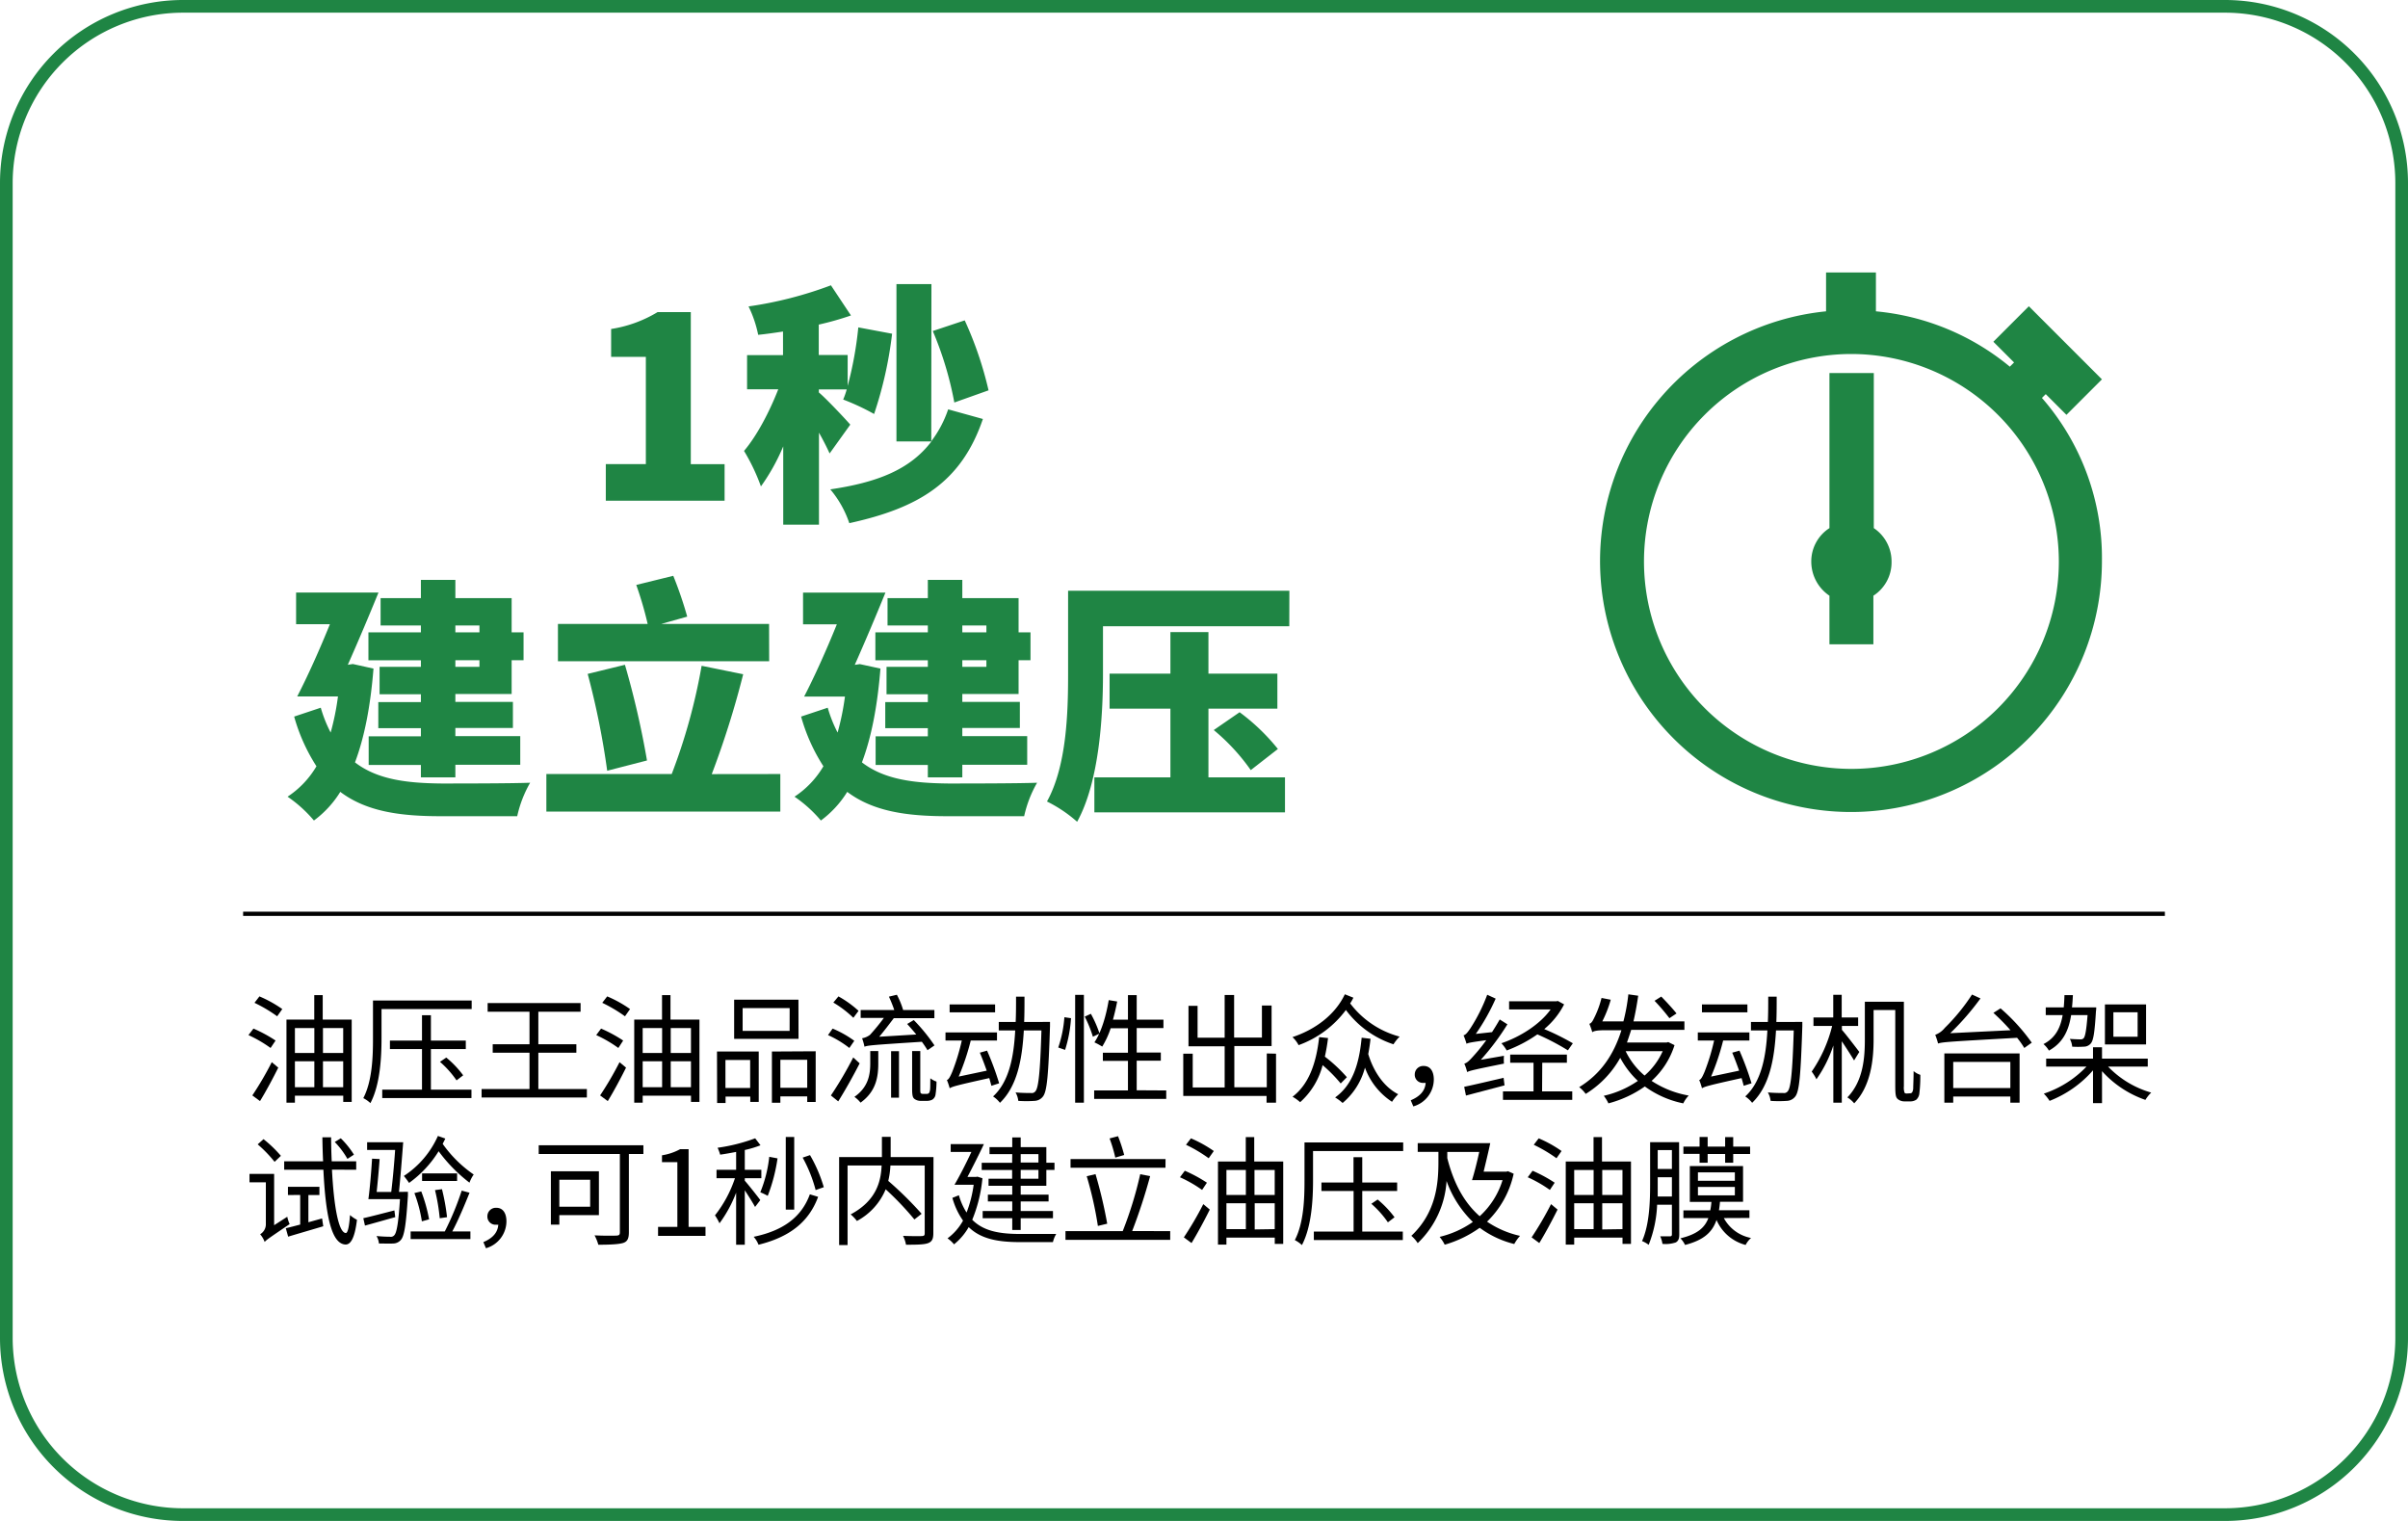 <svg id="图层_1" data-name="图层 1" xmlns="http://www.w3.org/2000/svg" viewBox="0 0 570 360"><defs><style>.cls-1{fill:#1f8544;}.cls-2{fill:none;stroke:#000;stroke-miterlimit:10;}</style></defs><path class="cls-1" d="M526.69,3A40.35,40.35,0,0,1,567,43.31V316.69A40.35,40.35,0,0,1,526.69,357H43.31A40.35,40.35,0,0,1,3,316.69V43.31A40.35,40.35,0,0,1,43.31,3H526.69m0-3H43.31A43.31,43.31,0,0,0,0,43.31V316.69A43.31,43.31,0,0,0,43.31,360H526.69A43.31,43.31,0,0,0,570,316.69V43.31A43.31,43.31,0,0,0,526.69,0Z"/><path d="M64.05,248.05A30.46,30.46,0,0,0,58.81,245L60,243.46a33.29,33.29,0,0,1,5.23,2.83Zm-4.32,11.23a76.82,76.82,0,0,0,4.6-7.87l1.54,1.29c-1.29,2.6-2.92,5.63-4.32,7.92Zm1.68-23.44a29.16,29.16,0,0,1,5.41,3l-1.21,1.71a34.31,34.31,0,0,0-5.37-3.19Zm21.84,5.49v19.49h-2v-1.48H69.81V261h-2V241.33h6.58v-5.79h2v5.79Zm-13.44,2v5.91h4.6v-5.91Zm0,14h4.6v-6.13h-4.6Zm6.64-14v5.91h4.79v-5.91Zm4.79,14v-6.13H76.45v6.13Z"/><path d="M111.65,238.84H90.31v6.94c0,4.51-.33,11-2.63,15.32A7.55,7.55,0,0,0,86,259.92c2.13-4.08,2.29-9.88,2.29-14.11v-9h23.36ZM102,257.91h9.6v2H90.48v-2h9.41V248.3H92.3v-2h7.59v-6H102v6h8.26v2H102Zm3.64-7.59a23.58,23.58,0,0,1,4,4.2l-1.57,1.2a23.13,23.13,0,0,0-3.92-4.39Z"/><path d="M138.92,257.77v2H114v-2h11.34v-8.6h-8.71v-2h8.71v-7.7h-9.91v-2.05h22v2.05h-10v7.7h9v2h-9v8.6Z"/><path d="M146.37,248.05a30.08,30.08,0,0,0-5.24-3.05l1.15-1.54a33.29,33.29,0,0,1,5.23,2.83Zm-4.32,11.23a76.82,76.82,0,0,0,4.6-7.87l1.54,1.29c-1.29,2.6-2.92,5.63-4.32,7.92Zm1.68-23.44a28.83,28.83,0,0,1,5.41,3l-1.2,1.71a34.91,34.91,0,0,0-5.38-3.19Zm21.84,5.49v19.49h-2v-1.48H152.13V261h-2V241.33h6.58v-5.79h2v5.79Zm-13.44,2v5.91h4.6v-5.91Zm0,14h4.6v-6.13h-4.6Zm6.64-14v5.91h4.79v-5.91Zm4.79,14v-6.13h-4.79v6.13Z"/><path d="M169.72,248.89h9.88v11.93h-2v-1.26h-5.85v1.51h-2Zm2,2v6.63h5.85v-6.63Zm17.3-5H173.78v-9.27H189Zm-2.1-7.28H175.79V244h11.12Zm6.16,10.22v12h-2v-1.32h-6.36v1.51h-2V248.89Zm-2,8.65v-6.63h-6.36v6.63Z"/><path d="M201.05,248.05A24.27,24.27,0,0,0,196,245l1.09-1.54a24.73,24.73,0,0,1,5.13,2.89Zm2.44,3.64c-1.49,2.94-3.45,6.41-5.07,9l-1.74-1.4a87.32,87.32,0,0,0,5.29-9ZM202,240.91a25.48,25.48,0,0,0-4.74-3.61l1.21-1.46a25.1,25.1,0,0,1,4.76,3.42Zm4,7.87h1.9v2.88c0,3.08-.44,6.64-4.2,9.33a7,7,0,0,0-1.45-1.37c3.39-2.36,3.75-5.44,3.75-8Zm13.55-.2a23.27,23.27,0,0,0-1.34-2c-11.48.75-12.77.84-13.58,1.17a14,14,0,0,0-.56-2,4.27,4.27,0,0,0,1.87-.81,49.64,49.64,0,0,0,3.28-4h-5.49v-1.88h7.95c-.33-1-.81-2.18-1.26-3.16l1.88-.45a19.24,19.24,0,0,1,1.48,3.61h7.4V241h-9.61c-1.06,1.4-2.38,3.13-3.44,4.39l8.76-.53c-.7-.87-1.48-1.74-2.15-2.49l1.56-.93a42.57,42.57,0,0,1,4.9,6Zm-8.62.23h1.87v11h-1.87Zm8.31,10.11a.92.92,0,0,0,.59-.14c.14-.09.23-.34.31-.73s.06-1.49.08-2.83a4.75,4.75,0,0,0,1.46.78,20.07,20.07,0,0,1-.25,3.2,1.7,1.7,0,0,1-.76,1.09,2.84,2.84,0,0,1-1.31.28h-1.38a2.46,2.46,0,0,1-1.54-.48c-.39-.33-.53-.78-.53-2.49v-8.82h1.93v9c0,.54,0,.84.14,1a.91.91,0,0,0,.45.14Z"/><path d="M234.68,257c-.14-.5-.31-1.15-.51-1.82-7.72,1.71-8.73,2-9.38,2.41v-.11a.11.11,0,0,0,0,.08,14.14,14.14,0,0,0-.65-1.93c.45-.11.81-.87,1.26-1.91a50.45,50.45,0,0,0,2.27-7.44h-3.86v-1.91H236v1.91h-6.21a57,57,0,0,1-2.86,8.54l6.64-1.4c-.51-1.43-1.07-2.94-1.63-4.26l1.71-.48a68.73,68.73,0,0,1,2.86,7.73Zm.87-17.39H224.79v-1.87h10.76Zm13,2.27s0,.76,0,1c-.37,11.45-.7,15.4-1.65,16.63a2.63,2.63,0,0,1-2,1.06,28,28,0,0,1-3.86,0,5.12,5.12,0,0,0-.65-2c1.57.14,3,.14,3.64.14a1.09,1.09,0,0,0,1.07-.42c.72-.81,1.12-4.48,1.42-14.39h-4.17c-.39,6.89-1.57,13.21-5.65,17.13a6.68,6.68,0,0,0-1.63-1.51c3.78-3.47,4.9-9.27,5.24-15.62h-3.89v-2h4c.09-2,.09-4,.09-6h2c0,2,0,4-.08,6Z"/><path d="M250.5,247.94a28.31,28.31,0,0,0,1.45-7.17l1.57.23a31.11,31.11,0,0,1-1.4,7.5Zm4-12.46h2.07V261h-2.07Zm3.72,4.48a26.64,26.64,0,0,1,2.05,4.68l-1.57.75a28.48,28.48,0,0,0-1.93-4.76Zm17.84,18.14v2H259v-2h8v-7h-5.94v-1.93H267v-5.79h-4.09a20.13,20.13,0,0,1-2,4.34,16.88,16.88,0,0,0-1.85-1c1.63-2.43,2.75-6.18,3.39-10l2,.33c-.28,1.46-.62,2.92-1,4.29H267v-5.8h2.07v5.8h6.33v2h-6.33v5.79h5.71v1.93h-5.71v7Z"/><path d="M302.05,249.4V261h-2.24v-1.6H280.09v-10h2.24v8h7.56v-9.75h-8.56v-9.57h2.15v7.53h6.41V235.51h2.24v10.08h6.58V238H301v9.6h-8.82v9.75h7.68v-8Z"/><path d="M320.36,236.15a11,11,0,0,1-.76,1.35,21.64,21.64,0,0,0,11.71,7.86,10.23,10.23,0,0,0-1.46,1.82,22.92,22.92,0,0,1-11.26-8.12,24.2,24.2,0,0,1-11.2,8.32,6.86,6.86,0,0,0-1.45-1.9c5.49-1.82,10.13-5.35,12.4-10.14Zm-3,20.3a35,35,0,0,0-4.28-4.34,17.64,17.64,0,0,1-5.32,8.77,10.59,10.59,0,0,0-1.8-1.29c3.81-2.91,5.6-7.79,6.3-14.11l2.1.22a44.2,44.2,0,0,1-.75,4.4,36,36,0,0,1,5.21,4.87Zm7.06-10.58c-.14,1.26-.31,2.43-.54,3.61,1,3.36,3.22,7.53,7.09,9.52a10.27,10.27,0,0,0-1.46,1.79,16.29,16.29,0,0,1-6.41-8.09,16.32,16.32,0,0,1-5.29,8.37,11,11,0,0,0-1.77-1.31c4-2.86,5.66-7.62,6.28-14.14Z"/><path d="M333.94,260.43c2.15-.9,3.39-2.21,3.53-4.12a2.58,2.58,0,0,1-.48,0,1.92,1.92,0,0,1-2.1-2,2,2,0,0,1,2.13-2c1.54,0,2.38,1.26,2.38,3.22a6.67,6.67,0,0,1-4.85,6.35Z"/><path d="M356,249.9a12.93,12.93,0,0,0,0,1.85c-7.11,1.43-8.09,1.68-8.71,2a11.7,11.7,0,0,0-.67-2c.65-.14,1.32-.84,2.19-1.82a39.59,39.59,0,0,0,3-3.72c-3.55.48-4.25.62-4.67.84a17.52,17.52,0,0,0-.7-2c.53-.11,1-.75,1.65-1.7a40.45,40.45,0,0,0,3.95-7.9l2,.92a49.19,49.19,0,0,1-4.7,8.35l3.84-.42c.64-1,1.26-2,1.82-3l1.82,1.15a58.43,58.43,0,0,1-6.3,8.4Zm.14,7c-3.25.87-6.61,1.74-9.13,2.41l-.42-2.07c2.33-.48,5.88-1.32,9.33-2.13Zm15-8.29a56.8,56.8,0,0,0-7.23-3.78,32.09,32.09,0,0,1-7.25,3.81,9.42,9.42,0,0,0-1.26-1.71c4.37-1.48,9.1-4.42,11.65-8h-9.83V237h11.17l.37-.08,1.48.81a18.52,18.52,0,0,1-4.7,5.85,57.62,57.62,0,0,1,6.77,3.36Zm-6.11,9.72h7.14v2h-16.4v-2H363v-6.78h-5.52v-1.93H370.9v1.93h-5.83Z"/><path d="M396.38,247.38a19.11,19.11,0,0,1-5.43,8.46,23.21,23.21,0,0,0,8.79,3.47,7.21,7.21,0,0,0-1.29,1.85,23.3,23.3,0,0,1-9.1-4,26.69,26.69,0,0,1-8.62,4,8.87,8.87,0,0,0-1.1-1.79,23.29,23.29,0,0,0,8.07-3.53,20.81,20.81,0,0,1-4.17-5.46,23.27,23.27,0,0,1-8.18,8.54,7.75,7.75,0,0,0-1.54-1.6c5.1-3.11,8.18-7.67,10-13.47h-3.89c-1.76,0-2.71.17-3,.48a19.34,19.34,0,0,0-.7-2c.4-.11.7-.5,1-1.12a22.57,22.57,0,0,0,1.88-5l2.18.42a28.4,28.4,0,0,1-2,5.13h5a44.47,44.47,0,0,0,1.17-6.41l2.33.33c-.31,2.16-.68,4.17-1.12,6.08h12.06l0,2h-12.6c-.31,1-.65,2-1,3h9.38l.39-.11Zm-11.57,1.43a17.47,17.47,0,0,0,4.48,5.77,16.58,16.58,0,0,0,4.29-5.77ZM395.17,241a49,49,0,0,0-3.52-4.12l1.59-1c1.21,1.23,2.83,3,3.61,4Z"/><path d="M412.76,257c-.14-.5-.31-1.15-.51-1.82-7.72,1.71-8.73,2-9.38,2.41v-.11a.11.11,0,0,0,0,.08,14.14,14.14,0,0,0-.65-1.93c.45-.11.81-.87,1.26-1.91a50.45,50.45,0,0,0,2.27-7.44h-3.86v-1.91H414.1v1.91h-6.21a57,57,0,0,1-2.86,8.54l6.64-1.4c-.51-1.43-1.07-2.94-1.63-4.26l1.71-.48a68.73,68.73,0,0,1,2.86,7.73Zm.87-17.39H402.87v-1.87h10.76Zm13,2.27s0,.76,0,1c-.37,11.45-.7,15.4-1.65,16.63a2.63,2.63,0,0,1-2,1.06,28,28,0,0,1-3.86,0,5.12,5.12,0,0,0-.65-2c1.57.14,3,.14,3.64.14a1.09,1.09,0,0,0,1.07-.42c.72-.81,1.12-4.48,1.42-14.39H420.4c-.39,6.89-1.57,13.21-5.65,17.13a6.68,6.68,0,0,0-1.63-1.51c3.78-3.47,4.9-9.27,5.24-15.62h-3.89v-2h4c.09-2,.09-4,.09-6h2c0,2,0,4-.08,6Z"/><path d="M438.88,251c-.59-1-1.87-3-2.91-4.54V261h-2V247.46a30.25,30.25,0,0,1-4,8,11.36,11.36,0,0,0-1.12-1.82,32.85,32.85,0,0,0,4.84-10.81h-4.42v-2h4.68v-5.37h2v5.37h3.89v2H436v.93c.95,1.06,3.53,4.45,4.12,5.23Zm13.19,7.78a.72.72,0,0,0,.53-.19,2.1,2.1,0,0,0,.28-1.07c0-.64.09-2.1.09-4a4.89,4.89,0,0,0,1.59.89,33.51,33.51,0,0,1-.22,4.34,2.32,2.32,0,0,1-.73,1.54,2.52,2.52,0,0,1-1.46.4h-1.37a2.42,2.42,0,0,1-1.57-.56c-.44-.4-.58-.87-.58-3.31V239.06H443.5v7c0,4.59-.59,10.94-4.59,15.09a6.6,6.6,0,0,0-1.62-1.4c3.78-3.89,4.14-9.44,4.14-13.72v-8.93h9.24v20a3.71,3.71,0,0,0,.17,1.57.71.71,0,0,0,.47.16Z"/><path d="M473.55,238.67a45.45,45.45,0,0,1,7.39,8.12l-1.77,1.26a19.51,19.51,0,0,0-1.7-2.41c-16,.9-17.62,1-18.71,1.35a15.65,15.65,0,0,0-.67-2.05,5.29,5.29,0,0,0,2.27-1.65,46.38,46.38,0,0,0,6.44-7.89l2,.92a61.29,61.29,0,0,1-7.16,8.23l14.27-.7a50.89,50.89,0,0,0-4.05-4.11Zm-13.3,10.67h17.81V261h-2.19v-1.46H462.35V261h-2.1Zm2.1,2v6.19h13.52v-6.19Z"/><path d="M490.26,240.27c-.59,3.75-2,6.61-5.26,8.4a5.88,5.88,0,0,0-1.29-1.54c2.83-1.46,4-3.78,4.54-6.86h-4v-1.82h4.26c.08-.9.14-1.91.17-2.91h2c-.06,1-.11,2-.22,2.91h5.74s0,.59-.06.84c-.31,5-.59,7-1.26,7.73a2.13,2.13,0,0,1-1.6.72,20.88,20.88,0,0,1-2.77,0,4.58,4.58,0,0,0-.56-1.84c1.09.08,2,.11,2.47.11a.93.93,0,0,0,.81-.28c.36-.42.64-1.88.92-5.46ZM499,252.45a22.82,22.82,0,0,0,10.22,6.16,8.33,8.33,0,0,0-1.38,1.73,24.74,24.74,0,0,1-10.27-6.8v7.56h-2.13v-7.76a26.37,26.37,0,0,1-10.28,7.23,9.88,9.88,0,0,0-1.37-1.71,24.74,24.74,0,0,0,10.11-6.41h-9.55v-1.88h11.09v-2.69h2.13v2.69h10.83v1.88Zm9-5.24h-9.74v-9.46H508Zm-2-7.61h-5.74v5.79H506Z"/><path d="M68,288a8.67,8.67,0,0,0,.56,1.74c-4.74,3.22-5.46,3.69-5.91,4.22a5.9,5.9,0,0,0-1.07-1.82,2.73,2.73,0,0,0,1.35-2.29v-10H59.06v-2h5.83V290ZM65,275a31,31,0,0,0-4-4.14l1.38-1.23a29.57,29.57,0,0,1,4.11,3.95Zm13.58,1.85c.44,8.57,1.54,14.9,3.27,15,.48,0,.81-1.54,1-4.25a8,8,0,0,0,1.65,1.12c-.56,4.67-1.62,5.85-2.68,5.85-3.45-.09-4.76-7.23-5.27-17.7H67.27v-2h9.21c-.09-1.82-.14-3.69-.17-5.68h2.07c0,2,.06,3.86.14,5.68h5.8v2ZM73,289.3l3.24-.9.28,1.85c-2.91.87-6,1.76-8.31,2.46l-.56-2c1-.22,2.13-.53,3.41-.86v-7H68.16v-1.94h7.45v1.94H73Zm9.24-15a19.72,19.72,0,0,0-3-4l1.43-.87a21,21,0,0,1,3.11,3.87Z"/><path d="M93.56,288.09c-2.52.7-5.07,1.43-7.17,2L86,288.34c1.9-.42,4.62-1.14,7.36-1.84Zm3-6s0,.62,0,.87c-.44,7-.86,9.66-1.7,10.55a2.42,2.42,0,0,1-1.85.82c-.67.05-2,0-3.31,0a4.16,4.16,0,0,0-.58-1.77c1.37.14,2.66.17,3.19.17a1.08,1.08,0,0,0,1-.33c.59-.59,1-2.86,1.37-8.57H87.2c.34-2.44.7-6.61.87-9.58l1.79.09c-.17,2.43-.45,5.46-.7,7.78h3.45c.33-2.66.7-6.58.92-9.94H86.9v-1.82h8.54c-.29,3.75-.68,8.74-1,11.76Zm8.85-12.6c-.2.45-.42.84-.62,1.26a29.21,29.21,0,0,0,7.34,7.25,8.54,8.54,0,0,0-1,1.93,36.84,36.84,0,0,1-7.3-7.44,26,26,0,0,1-7,7.5c-.25-.39-.9-1.26-1.23-1.65a22,22,0,0,0,8.06-9.47Zm5.74,12.82c-1.18,2.94-2.72,6.61-4.09,9.16h4.29v1.82H97.2v-1.82h8.09a67,67,0,0,0,4-9.66ZM99.72,282a37.25,37.25,0,0,1,1.85,6.61l-1.71.47a32.52,32.52,0,0,0-1.77-6.69Zm8.48-2.47H99.91v-1.79h8.29Zm-4.11,8.82a46.29,46.29,0,0,0-1.12-6.66l1.65-.22a50.28,50.28,0,0,1,1.2,6.63Z"/><path d="M114.42,294c2.15-.9,3.39-2.21,3.53-4.12a2.58,2.58,0,0,1-.48,0,1.92,1.92,0,0,1-2.1-2,2,2,0,0,1,2.13-2c1.54,0,2.38,1.26,2.38,3.22a6.67,6.67,0,0,1-4.85,6.35Z"/><path d="M152.3,273.14h-3.44v18.54c0,1.51-.37,2.24-1.43,2.54s-3.05.4-5.8.4a10.84,10.84,0,0,0-.89-2.22c2.24.12,4.53.09,5.18.06s.81-.22.81-.81V273.14H127.52v-2.07H152.3Zm-19.9,14.48v2.24h-2V277.23h11.37v10.39Zm0-8.38v6.39h7.3v-6.39Z"/><path d="M155.77,290.39h4.57V275.07H156.7v-1.62A12.92,12.92,0,0,0,161,272h2v18.4H167v2.13H155.77Z"/><path d="M178.73,285.68c-.44-.84-1.54-2.6-2.43-3.94v12.88h-2.05V282.3a30.16,30.16,0,0,1-3.94,7.25,11.56,11.56,0,0,0-1.07-1.88,28.87,28.87,0,0,0,4.73-8.79h-4.36v-2h4.64v-4.23c-1.28.25-2.57.48-3.78.65a9.82,9.82,0,0,0-.61-1.63,41.91,41.91,0,0,0,8.9-2.24l1.26,1.65a24.6,24.6,0,0,1-3.72,1.12v4.68h3.92v2H176.3v.59c.81.89,3.13,3.83,3.67,4.59Zm14.93-2.4c-2.21,6-6.81,9.54-14.11,11.34a6.26,6.26,0,0,0-1.15-1.88c6.91-1.43,11.31-4.59,13.3-10.05Zm-9.61-9.1a40.18,40.18,0,0,1-2.32,8.87,13.54,13.54,0,0,0-1.76-.84,30.67,30.67,0,0,0,2.12-8.4ZM188,286.3h-2V269.11h2Zm5.07-4.62A33.12,33.12,0,0,0,190,274l1.74-.59A34.24,34.24,0,0,1,195,281Z"/><path d="M220.93,291.9c0,1.34-.31,2-1.26,2.35s-2.72.37-5.21.37a7.52,7.52,0,0,0-.7-2.1c2,.08,3.87.08,4.45.05s.68-.19.68-.7v-16h-8.12a19.41,19.41,0,0,1-.51,3.64,83.8,83.8,0,0,1,7.9,7.79l-1.71,1.34a70,70,0,0,0-6.8-7.14,15,15,0,0,1-6.81,7.5,9,9,0,0,0-1.48-1.56c6.16-3.28,7.17-7.9,7.33-11.57h-8.06V294.7h-2V273.87h10.13v-4.79h2.07v4.79h10.14Z"/><path d="M232.55,278.88a33.88,33.88,0,0,1-2.41,9.83c2.72,2.74,6.58,3.36,11.34,3.36,1.09,0,7.11,0,8.54,0a6.75,6.75,0,0,0-.78,1.93h-7.81c-5.18,0-9.24-.73-12.13-3.55a14.37,14.37,0,0,1-3.47,4.08,7.43,7.43,0,0,0-1.54-1.42,12.94,12.94,0,0,0,3.67-4.2,17.37,17.37,0,0,1-2.52-5.38l1.54-.62A15.07,15.07,0,0,0,228.8,287a29.2,29.2,0,0,0,1.68-6.58h-4.54c1.21-2.05,2.75-5.07,4-7.76h-4.9v-1.85h7.86c-1.17,2.47-2.66,5.44-3.89,7.76h2l.36-.06Zm7.06-5.71h-5.38v-1.65h5.38v-2.3h2v2.3h6.07v3.69h1.93v1.71h-1.93v3.75h-6.07v2.1h6.6v1.6h-6.6v2.27h7.64v1.7h-7.64v2.78h-2v-2.78h-7v-1.7h7v-2.27h-5.77v-1.6h5.77v-2.1H234V279h5.58v-2.07h-7.2v-1.71h7.2Zm2,0v2h4.2v-2Zm4.2,3.75h-4.2V279h4.2Z"/><path d="M277,291.4v2.07H252.21V291.4h13.55a89.62,89.62,0,0,0,4.14-13.47l2.35.45a131.82,131.82,0,0,1-4.25,13Zm-1.12-15H253.41v-2.05H275.9Zm-16,13.77a86.7,86.7,0,0,0-2.64-11.76l2.08-.5a109.29,109.29,0,0,1,2.77,11.73ZM264,274a33.23,33.23,0,0,0-1.35-4.54l2-.53a39.5,39.5,0,0,1,1.46,4.45Z"/><path d="M284.55,281.65a30.46,30.46,0,0,0-5.24-3l1.15-1.54a33.29,33.29,0,0,1,5.23,2.83Zm-4.32,11.23a76.82,76.82,0,0,0,4.6-7.87l1.54,1.29c-1.29,2.6-2.92,5.63-4.32,7.92Zm1.68-23.44a29.16,29.16,0,0,1,5.41,3l-1.21,1.71a34.31,34.31,0,0,0-5.37-3.19Zm21.84,5.49v19.49h-2v-1.48H290.31v1.65h-2V274.93h6.58v-5.79h2v5.79Zm-13.44,2v5.91h4.6v-5.91Zm0,14h4.6v-6.13h-4.6Zm6.64-14v5.91h4.79v-5.91Zm4.79,14v-6.13H297V291Z"/><path d="M332.15,272.44H310.81v6.94c0,4.51-.33,10.95-2.63,15.32a7.55,7.55,0,0,0-1.68-1.18c2.13-4.08,2.29-9.88,2.29-14.11v-9h23.36Zm-9.69,19.07h9.6v2H311v-2h9.41V281.9H312.8v-2h7.59v-6h2.07v6h8.26v2h-8.26Zm3.64-7.59a23.58,23.58,0,0,1,4,4.2l-1.57,1.2a23.13,23.13,0,0,0-3.92-4.39Z"/><path d="M358.3,277.82A22.39,22.39,0,0,1,352,289.16a22.56,22.56,0,0,0,7.81,3.36,10.2,10.2,0,0,0-1.37,1.93,23,23,0,0,1-8.18-3.84,26.84,26.84,0,0,1-8.28,4,9.67,9.67,0,0,0-1.21-1.85,22.89,22.89,0,0,0,7.87-3.53,25.43,25.43,0,0,1-6.22-9.69,22.23,22.23,0,0,1-6.83,14.7,8.13,8.13,0,0,0-1.51-1.73c5.94-5.58,6.41-12.55,6.41-17.53v-2.33h-4.9v-2.07h17.17c-.45,2.13-1.07,4.65-1.57,6.75h5.37l.4-.11Zm-15.71-3.7c1.46,5.74,3.86,10.42,7.67,13.75a19.17,19.17,0,0,0,5.41-8.54h-7.23c.56-1.77,1.21-4.34,1.71-6.67h-7.56Z"/><path d="M366.87,281.65a30.08,30.08,0,0,0-5.24-3l1.15-1.54a33.29,33.29,0,0,1,5.23,2.83Zm-4.32,11.23a76.82,76.82,0,0,0,4.6-7.87l1.54,1.29c-1.29,2.6-2.92,5.63-4.32,7.92Zm1.68-23.44a28.83,28.83,0,0,1,5.41,3l-1.2,1.71a34.91,34.91,0,0,0-5.38-3.19Zm21.84,5.49v19.49h-2v-1.48H372.63v1.65h-2V274.93h6.58v-5.79h2v5.79Zm-13.44,2v5.91h4.6v-5.91Zm0,14h4.6v-6.13h-4.6Zm6.64-14v5.91h4.79v-5.91Zm4.79,14v-6.13h-4.79V291Z"/><path d="M397.5,292.21c0,1-.23,1.54-.84,1.87a7.64,7.64,0,0,1-3.14.34,6.27,6.27,0,0,0-.53-1.79c1.09,0,2,0,2.32,0s.45-.12.45-.48v-7h-3.5a28.76,28.76,0,0,1-2,9.49,7,7,0,0,0-1.57-.89c1.77-3.92,1.91-9.47,1.91-13.5v-9.91h6.86Zm-1.74-9v-4.56H392.4v1.62c0,.9,0,1.9,0,2.94Zm-3.36-11v4.48h3.36v-4.48Zm15.65,16.1a9.27,9.27,0,0,0,6.44,4.71,5.65,5.65,0,0,0-1.28,1.65,10.3,10.3,0,0,1-6.89-5.91c-1,2.89-3,4.76-7.45,5.91a6.07,6.07,0,0,0-1.09-1.57c3.92-.95,5.74-2.46,6.61-4.79h-5.91v-1.82h6.35a13.4,13.4,0,0,0,.28-2H400V276h12.6v8.46h-5.46c-.06.7-.14,1.4-.25,2h7.22v1.82Zm-5.74-15.2h-3.83V271.4h3.83v-2.29h1.91v2.29h4.14v-2.26h1.91v2.26h4v1.74h-4v2.07h-1.91v-2.07h-4.14v2.07h-1.91Zm-.39,6.38h8.74v-2h-8.74Zm0,3.45h8.74v-2h-8.74Z"/><path class="cls-1" d="M443.55,125V88.29h-10.5V125a9.36,9.36,0,0,0-4.3,8,9.73,9.73,0,0,0,4.3,8v11.5h10.4V141a9.36,9.36,0,0,0,4.3-8A9.5,9.5,0,0,0,443.55,125Z"/><path class="cls-1" d="M483.35,94.19l.9-.9,4.9,4.9,8.4-8.4-17.3-17.3-8.4,8.4,4.9,4.9-1,1a58.07,58.07,0,0,0-31.7-13.1v-9.2h-11.8v9.2a59.4,59.4,0,1,0,65.3,59.1A57.59,57.59,0,0,0,483.35,94.19Zm4,38.7a49.1,49.1,0,1,1-49.1-49.1A49.19,49.19,0,0,1,487.35,132.89Z"/><line class="cls-2" x1="57.55" y1="216.29" x2="512.45" y2="216.29"/><path class="cls-1" d="M143.4,109.85h9.48V84.47h-8.22v-6.6a30.12,30.12,0,0,0,11-4h7.86v36h8v8.64H143.4Z"/><path class="cls-1" d="M196.38,107.33c-.6-1.32-1.5-3.12-2.52-4.92v21.78H185.4V105.65a48,48,0,0,1-5.28,9.48,46.71,46.71,0,0,0-4-8.4c3.11-3.66,6.06-9.36,8.1-14.58h-7.38v-8.1h8.51V78.47c-2,.3-4,.6-5.88.78a27.79,27.79,0,0,0-2.28-6.72,92.22,92.22,0,0,0,19.5-5l4.74,7.14a70.6,70.6,0,0,1-7.62,2.16v7.2h6.84v7.32a86.27,86.27,0,0,0,2.52-13.86l8,1.5a93.82,93.82,0,0,1-4.26,19,54.63,54.63,0,0,0-7.32-3.42,18.55,18.55,0,0,0,.84-2.4h-6.6v.72c1.62,1.32,6.36,6.36,7.44,7.62Zm24.06-2.88a26.48,26.48,0,0,0,4-7.56l8.22,2.28c-5.1,15-15.18,21.06-31.62,24.66a24.47,24.47,0,0,0-4.5-8c11-1.62,18.84-4.62,23.94-11.34h-8.28V67.25h8.28Zm5.46-9.18a81,81,0,0,0-5.1-16.92l7.56-2.52A85.9,85.9,0,0,1,234,92.39Z"/><path class="cls-1" d="M88.41,158.25c-.72,9-2.16,16.32-4.38,22.2,5.28,4.08,12.3,4.92,20.46,5,4,0,16.2,0,21-.18a27.89,27.89,0,0,0-3.06,7.92H104.25c-9.66,0-17.58-1.14-23.7-5.76a24.26,24.26,0,0,1-6.24,6.78,31.06,31.06,0,0,0-6.24-5.64,21.87,21.87,0,0,0,6.84-7.2,43,43,0,0,1-5.28-11.76l6.3-2.1a31.59,31.59,0,0,0,2.34,5.88A60.84,60.84,0,0,0,80,164.85H70.35c2.4-4.62,5.28-11,7.74-17.1h-8v-7.5h19.5c-2.22,5.46-4.86,11.7-7.26,17.1l1.2-.18Zm11.22-10.2H90.09v-6.48h9.54v-4.32h8.16v4.32h13.32v8.1h2.82v6.6h-2.82v8H107.79v1.86h13.62v6.18H107.79v1.92h15.36v6.78H107.79V184H99.63v-2.94H87.27v-6.78H99.63v-1.92H89.55v-6.18H99.63v-1.86H89.85v-6.48h9.78v-1.56H87.21v-6.6H99.63Zm8.16,0v1.62h5.7v-1.62Zm5.7,8.22h-5.7v1.56h5.7Z"/><path class="cls-1" d="M184.71,183.21v8.88H129.33v-8.88H159a136.88,136.88,0,0,0,7.08-25.62l9.84,2a213.14,213.14,0,0,1-7.44,23.64Zm-2.64-26.7h-50v-8.82h21.24a83.64,83.64,0,0,0-2.7-9.24l8.76-2.16a92.48,92.48,0,0,1,3.3,9.66l-6.18,1.74h25.56Zm-38.34,25.92a186.82,186.82,0,0,0-4.62-22.92l8.82-2.16A206.76,206.76,0,0,1,153.15,180Z"/><path class="cls-1" d="M208.41,158.25c-.72,9-2.16,16.32-4.38,22.2,5.28,4.08,12.3,4.92,20.46,5,4,0,16.2,0,21-.18a27.89,27.89,0,0,0-3.06,7.92H224.25c-9.66,0-17.58-1.14-23.7-5.76a24.26,24.26,0,0,1-6.24,6.78,31.06,31.06,0,0,0-6.24-5.64,21.87,21.87,0,0,0,6.84-7.2,43,43,0,0,1-5.28-11.76l6.3-2.1a31.59,31.59,0,0,0,2.34,5.88,60.84,60.84,0,0,0,1.74-8.52h-9.66c2.4-4.62,5.28-11,7.74-17.1h-8v-7.5h19.5c-2.22,5.46-4.86,11.7-7.26,17.1l1.2-.18Zm11.22-10.2h-9.54v-6.48h9.54v-4.32h8.16v4.32h13.32v8.1h2.82v6.6h-2.82v8H227.79v1.86h13.62v6.18H227.79v1.92h15.36v6.78H227.79V184h-8.16v-2.94H207.27v-6.78h12.36v-1.92H209.55v-6.18h10.08v-1.86h-9.78v-6.48h9.78v-1.56H207.21v-6.6h12.42Zm8.16,0v1.62h5.7v-1.62Zm5.7,8.22h-5.7v1.56h5.7Z"/><path class="cls-1" d="M305.19,148.23h-44.1v11.28c0,10.14-.9,25.56-6.12,35a32.36,32.36,0,0,0-7.14-4.8c4.68-8.46,5-21.12,5-30.12V139.83h52.38ZM286.05,184h18.12v8.28H259.05V184h18V167.73h-14.4v-8.28h14.4v-9.84h9v9.84h16.32v8.28H286.05Zm7.38-15.42a48.66,48.66,0,0,1,9.06,8.7l-6.42,5a48.16,48.16,0,0,0-8.76-9.48Z"/></svg>